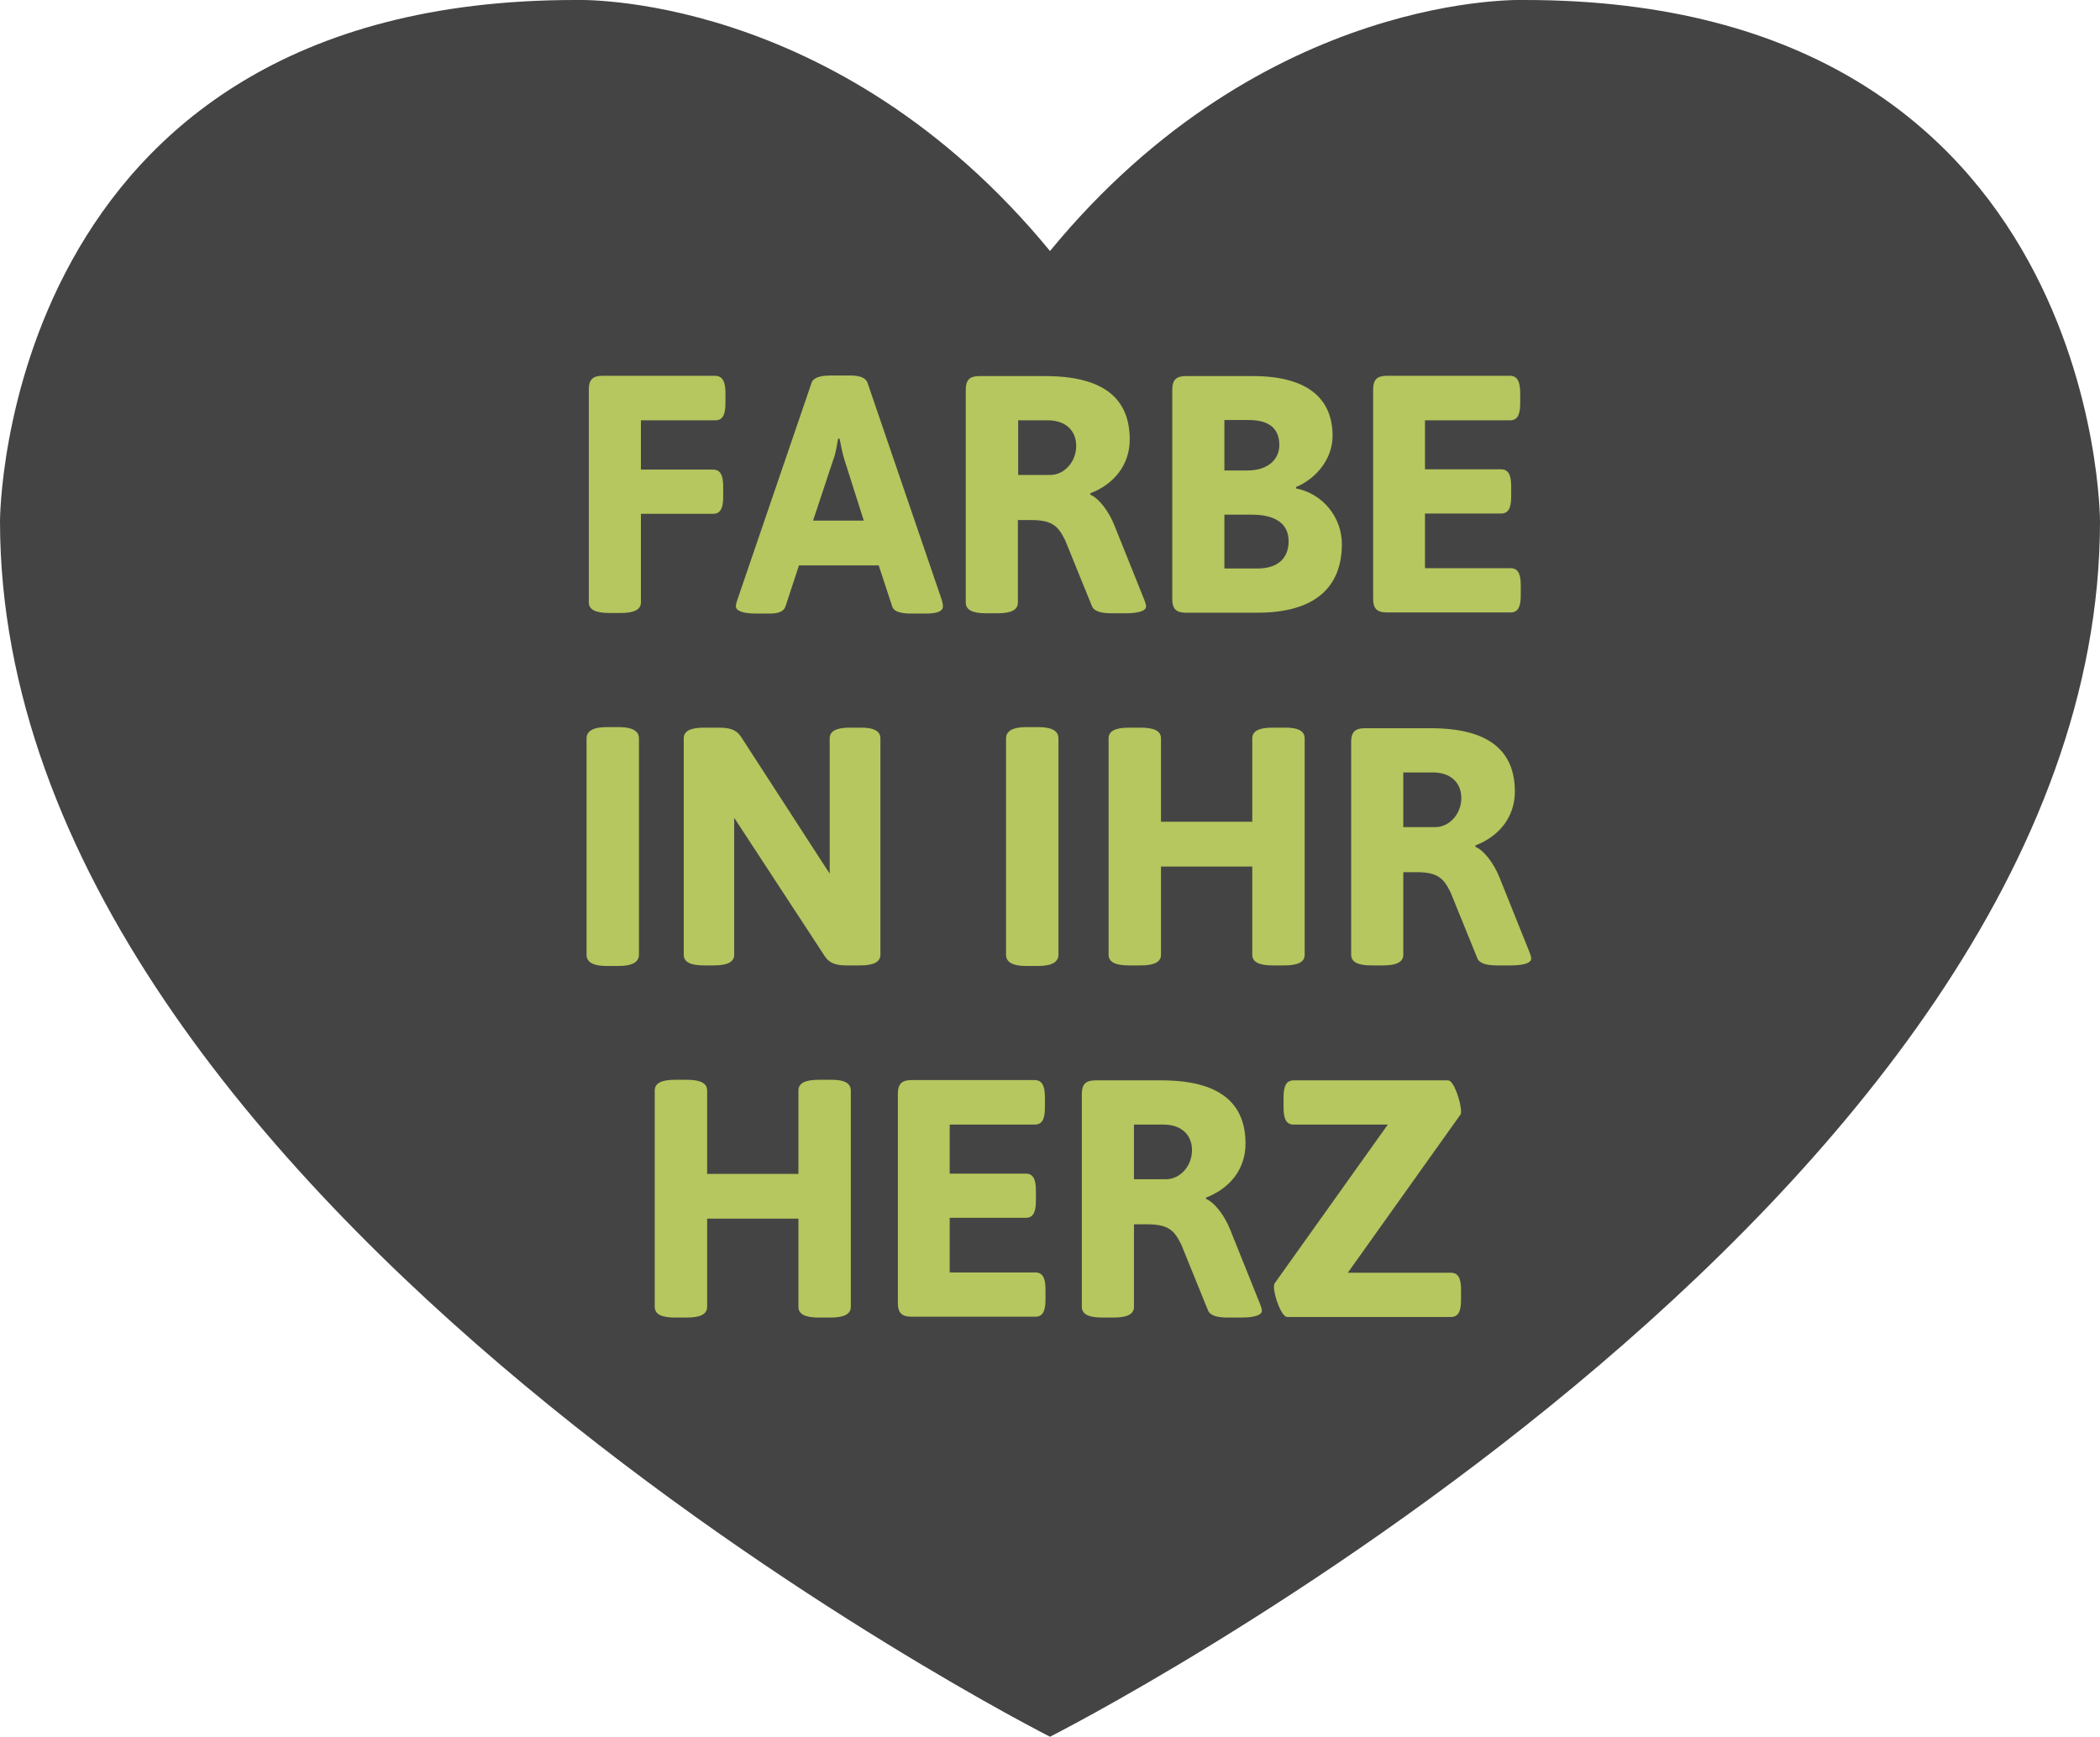 <?xml version="1.0" encoding="utf-8"?>
<!-- Generator: Adobe Illustrator 22.0.1, SVG Export Plug-In . SVG Version: 6.00 Build 0)  -->
<svg version="1.1" id="Ebene_1" xmlns="http://www.w3.org/2000/svg" xmlns:xlink="http://www.w3.org/1999/xlink" x="0px" y="0px"
	 viewBox="0 0 745.4 616.5" style="enable-background:new 0 0 745.4 616.5;" xml:space="preserve">
<style type="text/css">
	.st0{fill:#454444;}
	.st1{fill:#B5C75E;}
</style>
<path class="st0" d="M372.7,616.5c0,0,372.7-188.5,372.7-431.5c0,0,0-185-204.1-185c0,0-92.3-3.7-168.6,89.1
	C296.4-3.7,204.1,0,204.1,0C0,0,0,185,0,185C0.1,428,372.7,616.5,372.7,616.5"/>
<g>
	<path class="st1" d="M257.5,139.5v3.7c0,4.2-1.1,6-3.6,6h-26.4v17.5h25.6c2.5,0,3.6,1.8,3.6,6v3.7c0,4.2-1.1,6-3.6,6h-25.6v31.4
		c0,2.5-2.2,3.8-7.2,3.8h-4.1c-5,0-7.2-1.3-7.2-3.8v-75.6c0-3.4,1.4-4.8,4.8-4.8h40.1C256.4,133.5,257.5,135.3,257.5,139.5z"/>
	<path class="st1" d="M307.9,135.8l26.4,77.2c0.2,0.8,0.4,1.6,0.4,2.2c0,1.7-1.8,2.6-6,2.6h-5.3c-3.5,0-6.1-0.6-6.7-2.5l-4.8-14.6
		h-28.3l-4.8,14.6c-0.6,1.8-2.6,2.5-5.5,2.5h-4.8c-5,0-7.3-1-7.3-2.6c0-0.6,0.2-1.3,0.5-2.2l26.4-77.2c0.7-1.9,3.4-2.5,6.8-2.5h6.2
		C304.5,133.2,307.1,133.8,307.9,135.8z M297.5,155.7c-0.5,2.5-0.8,5.2-1.8,7.7l-7.1,21.4h18l-6.8-21.4c-0.8-2.5-1.3-5.2-1.8-7.7
		H297.5z"/>
	<path class="st1" d="M401,156c0,9.2-5.8,16-14,19.1v0.5c3,1.2,6.6,5.9,8.6,11l10.6,26.4c0.4,1,0.6,1.7,0.6,2.3
		c0,1.4-2.3,2.4-7.2,2.4h-5c-3.5,0-6.2-0.6-7-2.5l-9.5-23.4c-2.4-4.8-4.3-7.2-12.1-7.2h-4.7v29.3c0,2.5-2.2,3.8-7.2,3.8H350
		c-5,0-7.2-1.3-7.2-3.8v-75.6c0-3.4,1.4-4.8,4.8-4.8H371C391.9,133.5,401,141.6,401,156z M361.4,149.2v19.4h11.4
		c4.9,0,9.2-4.6,9.2-10.3c0-5.5-3.8-9.1-10.1-9.1H361.4z"/>
	<path class="st1" d="M473,154.7c0,8.2-5.8,15.2-13,18.2l0.1,0.5c9.6,1.9,16.2,10.4,16.2,19.7c0,15.5-9.7,24.4-30,24.4h-25.4
		c-3.4,0-4.8-1.4-4.8-4.8v-74.4c0-3.4,1.4-4.8,4.8-4.8h23.8C464.9,133.5,473,142.1,473,154.7z M434.6,149.1V167h8.3
		c7.2,0,11.2-4,11.2-9c0-5.9-3.6-8.9-10.9-8.9H434.6z M434.6,182.7v19.1h11.8c7,0,11-3.5,11-9.7s-4.7-9.4-13-9.4H434.6z"/>
	<path class="st1" d="M539.6,139.5v3.7c0,4.2-1.1,6-3.6,6h-30.2v17.4h27c2.5,0,3.6,1.8,3.6,6v3.7c0,4.2-1.1,6-3.6,6h-27v19.4h30.4
		c2.5,0,3.6,1.8,3.6,6v3.7c0,4.2-1.1,6-3.6,6h-44c-3.4,0-4.8-1.4-4.8-4.8v-74.4c0-3.4,1.4-4.8,4.8-4.8h43.9
		C538.5,133.5,539.6,135.3,539.6,139.5z"/>
	<path class="st1" d="M226.8,262.1v76.8c0,2.5-2.2,4-7.2,4h-4.2c-5,0-7.2-1.4-7.2-4v-76.8c0-2.5,2.2-4,7.2-4h4.2
		C224.6,258.1,226.8,259.6,226.8,262.1z"/>
	<path class="st1" d="M312.5,262.1v76.8c0,2.5-2.2,3.8-7.2,3.8h-4.6c-3.5,0-6.1-0.5-7.9-3.2l-32.2-49.2v48.6c0,2.5-2.2,3.8-7.2,3.8
		h-3.5c-5,0-7.2-1.3-7.2-3.8v-76.8c0-2.5,2.2-3.8,7.2-3.8h5.2c3.5,0,6.1,0.5,7.9,3.2l28.3,43.7l3.2,4.9v-48c0-2.5,2.2-3.8,7.2-3.8
		h3.5C310.3,258.2,312.5,259.6,312.5,262.1z"/>
	<path class="st1" d="M375.7,262.1v76.8c0,2.5-2.2,4-7.2,4h-4.2c-5,0-7.2-1.4-7.2-4v-76.8c0-2.5,2.2-4,7.2-4h4.2
		C373.6,258.1,375.7,259.6,375.7,262.1z"/>
	<path class="st1" d="M463.1,262.1v76.8c0,2.5-2.2,3.8-7.2,3.8h-4.2c-5,0-7.2-1.3-7.2-3.8v-31.3h-32.4v31.3c0,2.5-2.2,3.8-7.2,3.8
		h-4.2c-5,0-7.2-1.3-7.2-3.8v-76.8c0-2.5,2.2-3.8,7.2-3.8h4.2c5,0,7.2,1.3,7.2,3.8v29.6h32.4v-29.6c0-2.5,2.2-3.8,7.2-3.8h4.2
		C460.9,258.2,463.1,259.6,463.1,262.1z"/>
	<path class="st1" d="M537.7,281c0,9.2-5.8,16-14,19.1v0.5c3,1.2,6.6,5.9,8.6,11l10.6,26.4c0.4,1,0.6,1.7,0.6,2.3
		c0,1.4-2.3,2.4-7.2,2.4h-4.9c-3.5,0-6.2-0.6-7-2.5l-9.5-23.4c-2.4-4.8-4.3-7.2-12.1-7.2h-4.7v29.3c0,2.5-2.2,3.8-7.2,3.8h-4.1
		c-5,0-7.2-1.3-7.2-3.8v-75.6c0-3.4,1.4-4.8,4.8-4.8h23.4C528.6,258.5,537.7,266.6,537.7,281z M498.1,274.2v19.4h11.4
		c4.9,0,9.2-4.6,9.2-10.3c0-5.5-3.8-9.1-10.1-9.1L498.1,274.2L498.1,274.2z"/>
	<path class="st1" d="M302,387.1v76.8c0,2.5-2.2,3.8-7.2,3.8h-4.2c-5,0-7.2-1.3-7.2-3.8v-31.3H251v31.3c0,2.5-2.2,3.8-7.2,3.8h-4.2
		c-5,0-7.2-1.3-7.2-3.8v-76.8c0-2.5,2.2-3.8,7.2-3.8h4.2c5,0,7.2,1.3,7.2,3.8v29.6h32.4v-29.6c0-2.5,2.2-3.8,7.2-3.8h4.2
		C299.8,383.2,302,384.6,302,387.1z"/>
	<path class="st1" d="M370.9,389.5v3.7c0,4.2-1.1,6-3.6,6h-30.2v17.4h27c2.5,0,3.6,1.8,3.6,6v3.7c0,4.2-1.1,6-3.6,6h-27v19.4h30.4
		c2.5,0,3.6,1.8,3.6,6v3.7c0,4.2-1.1,6-3.6,6h-44c-3.4,0-4.8-1.4-4.8-4.8v-74.4c0-3.4,1.4-4.8,4.8-4.8h43.9
		C369.8,383.5,370.9,385.3,370.9,389.5z"/>
	<path class="st1" d="M442.1,406c0,9.2-5.8,16-14,19.1v0.5c3,1.2,6.6,5.9,8.6,11l10.6,26.4c0.4,1,0.6,1.7,0.6,2.3
		c0,1.4-2.3,2.4-7.2,2.4h-4.9c-3.5,0-6.2-0.6-7-2.5l-9.5-23.4c-2.4-4.8-4.3-7.2-12.1-7.2h-4.7v29.3c0,2.5-2.2,3.8-7.2,3.8h-4.1
		c-5,0-7.2-1.3-7.2-3.8v-75.6c0-3.4,1.4-4.8,4.8-4.8h23.4C433,383.5,442.1,391.6,442.1,406z M402.5,399.2v19.4h11.4
		c4.9,0,9.2-4.6,9.2-10.3c0-5.5-3.8-9.1-10.1-9.1L402.5,399.2L402.5,399.2z"/>
	<path class="st1" d="M518.6,394.5c0,0.5,0,0.7-0.1,1l-40.1,56.3H515c2.5,0,3.6,1.8,3.6,6v3.7c0,4.2-1.1,6-3.6,6h-58.1
		c-2,0-4.7-7.4-4.7-10.7c0-0.5,0.1-1,0.2-1.2l40.2-56.4h-33.4c-2.5,0-3.6-1.8-3.6-6v-3.7c0-4.2,1.1-6,3.6-6H514
		C516.1,383.5,518.6,391.4,518.6,394.5z"/>
</g>
</svg>
